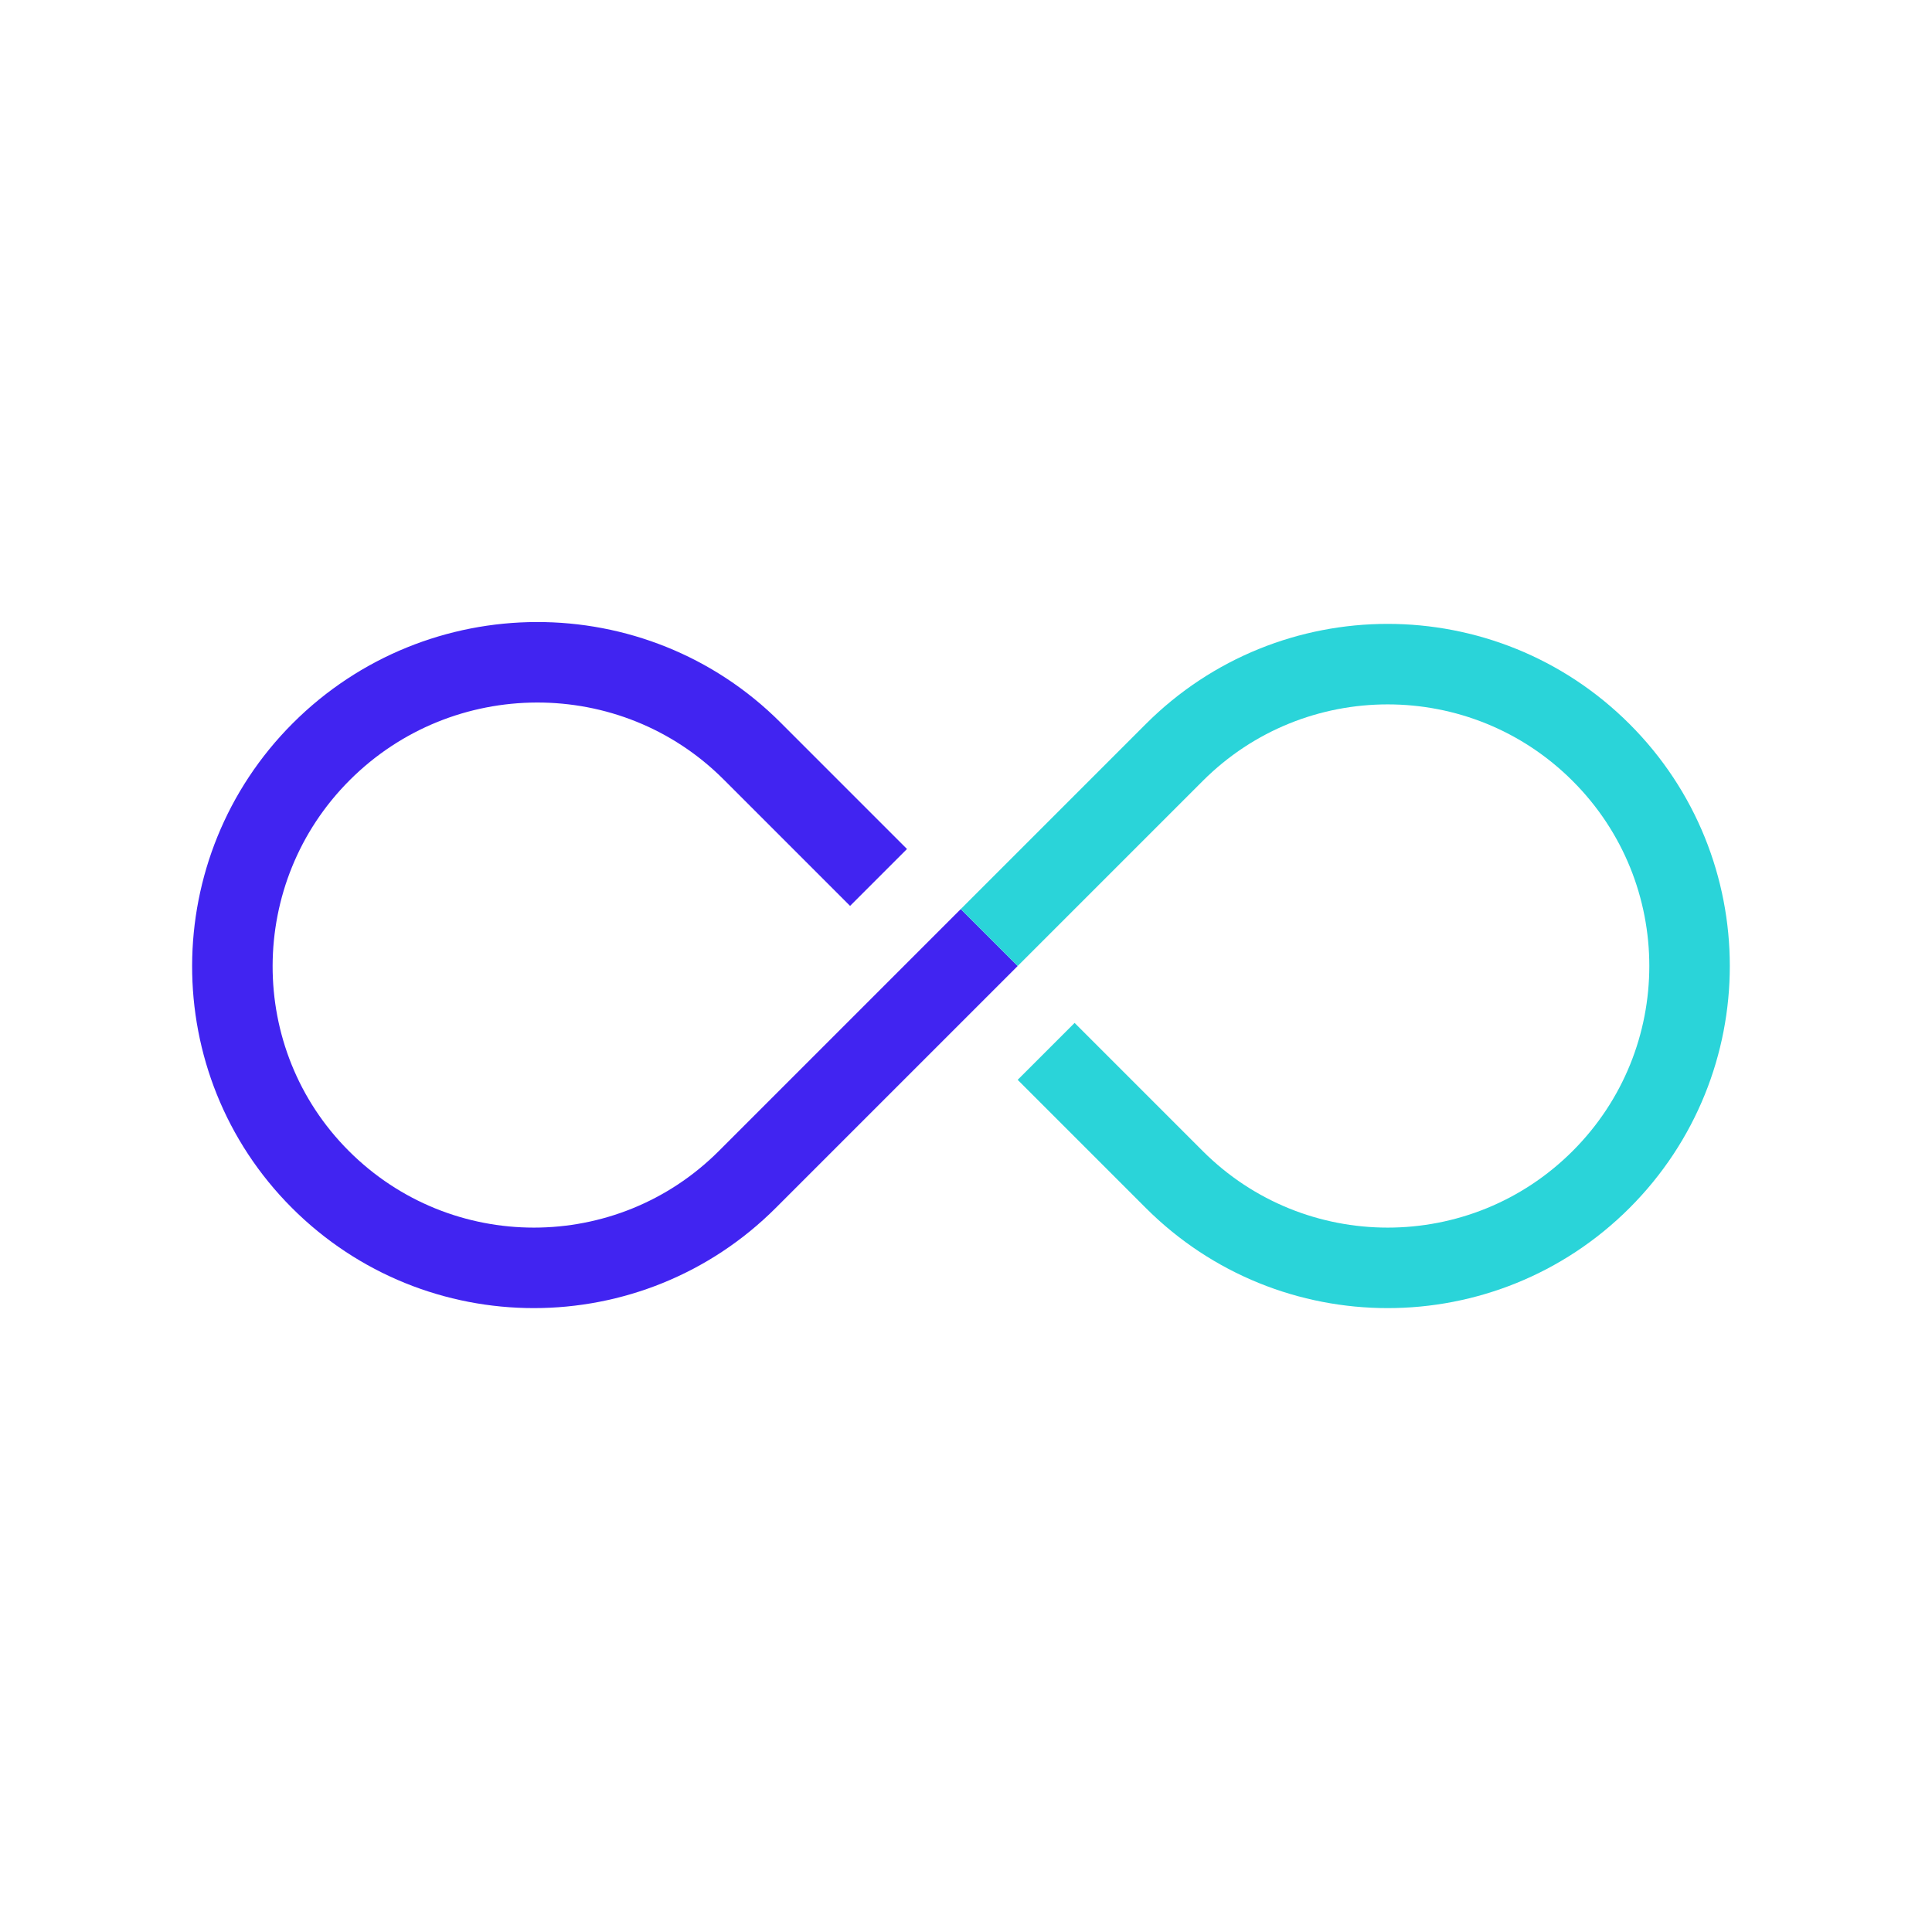 <svg width="48" height="48" viewBox="0 0 48 48" fill="none" xmlns="http://www.w3.org/2000/svg">
<g clip-path="url(#clip0_355_2074)">
<path d="M24.577 23.293L18.567 29.303C15.638 32.232 10.889 32.232 7.96 29.303V29.303C5.031 26.374 5.051 21.606 7.98 18.677V18.677C10.93 15.726 15.734 15.707 18.684 18.657L21.827 21.8" stroke="#4124F1" stroke-width="2"/>
<path d="M24.577 23.293L29.173 18.697C32.102 15.768 36.851 15.768 39.78 18.697V18.697C42.709 21.625 42.709 26.374 39.78 29.303V29.303C36.851 32.232 32.102 32.232 29.173 29.303L25.991 26.121" stroke="#2AD4D9" stroke-width="2"/>
</g>
<defs>
<clipPath id="clip0_355_2074">
<rect width="48" height="48" fill="white"/>
</clipPath>
</defs>
</svg>
